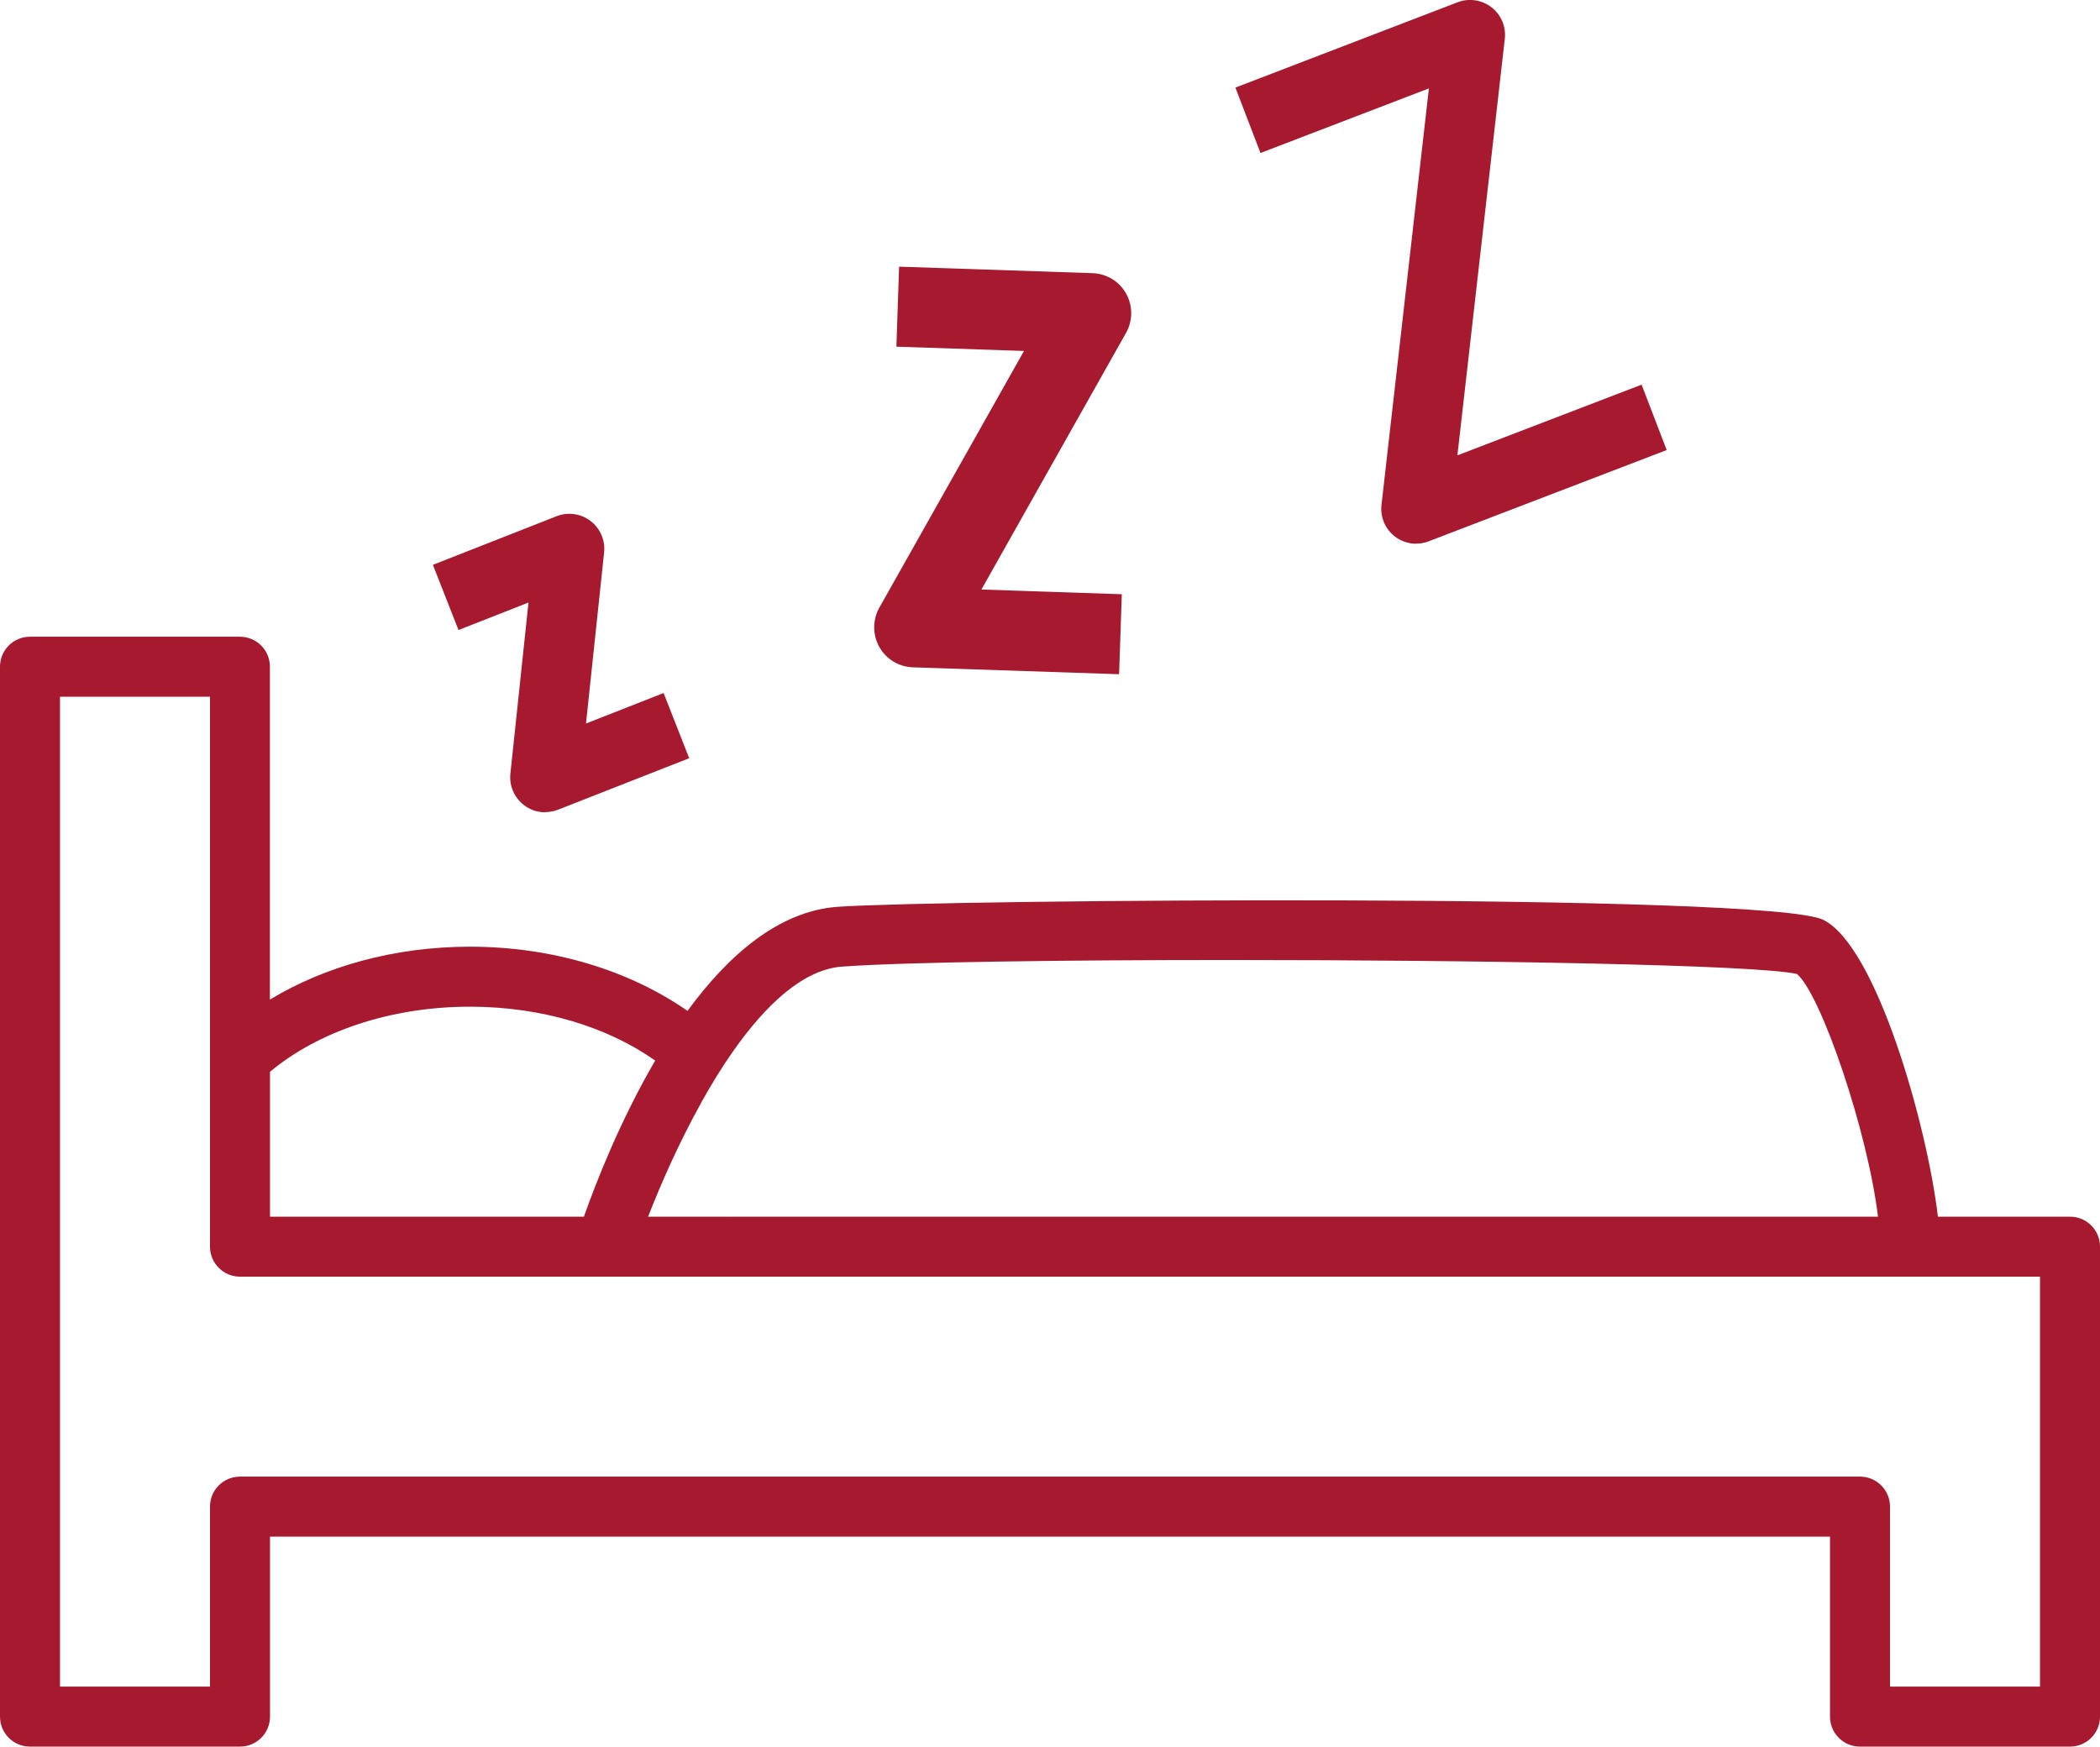 <?xml version="1.0" encoding="UTF-8"?>
<svg id="Layer_2" data-name="Layer 2" xmlns="http://www.w3.org/2000/svg" viewBox="0 0 210 174.68">
  <defs>
    <style>
      .cls-1 {
        fill: #a6192e;
      }
    </style>
  </defs>
  <g id="Comfort">
    <g>
      <path class="cls-1" d="m54.52,81.24c-.75,0-1.5-.24-2.12-.72-.97-.74-1.49-1.94-1.36-3.15l1.81-17.11-7,2.75-2.56-6.52,12.36-4.86c1.14-.45,2.43-.27,3.4.47.97.74,1.49,1.94,1.36,3.15l-1.81,17.11,7.76-3.05,2.56,6.52-13.12,5.15c-.41.16-.85.24-1.28.24Z"/>
      <path class="cls-1" d="m111.91,67.43l-20.63-.69c-1.4-.05-2.67-.82-3.35-2.04-.68-1.22-.68-2.71,0-3.92l14.47-25.68-12.76-.43.27-8,19.35.65c1.4.05,2.67.82,3.35,2.04.68,1.22.68,2.71,0,3.92l-14.47,25.68,14.04.47-.27,8Z"/>
      <path class="cls-1" d="m141.62,54.38c-.76,0-1.52-.25-2.14-.73-.97-.75-1.47-1.95-1.33-3.16l4.74-41.65-16.84,6.46-2.51-6.54L145.75.23c1.14-.44,2.43-.25,3.4.5.97.75,1.47,1.95,1.33,3.16l-4.74,41.65,18.42-7.07,2.51,6.54-23.81,9.13c-.41.16-.83.23-1.25.23Z"/>
      <path class="cls-1" d="m207,121.68h-13.21c-1.07-9.11-6.13-27.03-11.45-29.68-5.44-2.72-88.23-2.04-98.56-1.31-5.93.42-10.98,4.88-15.03,10.41-5.71-3.98-13.36-6.42-21.76-6.42-7.56,0-14.52,1.98-20,5.29v-33.29c0-1.66-1.34-3-3-3H3c-1.66,0-3,1.34-3,3v105c0,1.66,1.34,3,3,3h21c1.66,0,3-1.34,3-3v-18h156v18c0,1.66,1.34,3,3,3h21c1.66,0,3-1.34,3-3v-47c0-1.66-1.34-3-3-3Zm-136.94-11.3c1.02-1.84,2.12-3.64,3.29-5.3,3.24-4.6,6.98-8.13,10.87-8.41,6.25-.45,21.86-.66,38.72-.66,25.02,0,52.79.48,56.76,1.4,2.42,2.07,7.07,15.75,8.1,24.27h-115.16c-.02.09-.06.18-.09.28h0c.02-.09.06-.18.09-.28h-7.83c1.28-3.29,3.08-7.38,5.26-11.3Zm-23.06-9.7c7.25,0,13.81,2.06,18.52,5.39-3.49,5.97-5.91,12.17-7.13,15.61h-31.39v-14.49c4.77-3.98,11.97-6.51,20-6.51Zm157,68h-15v-18c0-1.66-1.34-3-3-3H24c-1.66,0-3,1.34-3,3v18H6v-99h15v55c0,1.66,1.34,3,3,3h180v41Z"/>
    </g>
  </g>
</svg>
